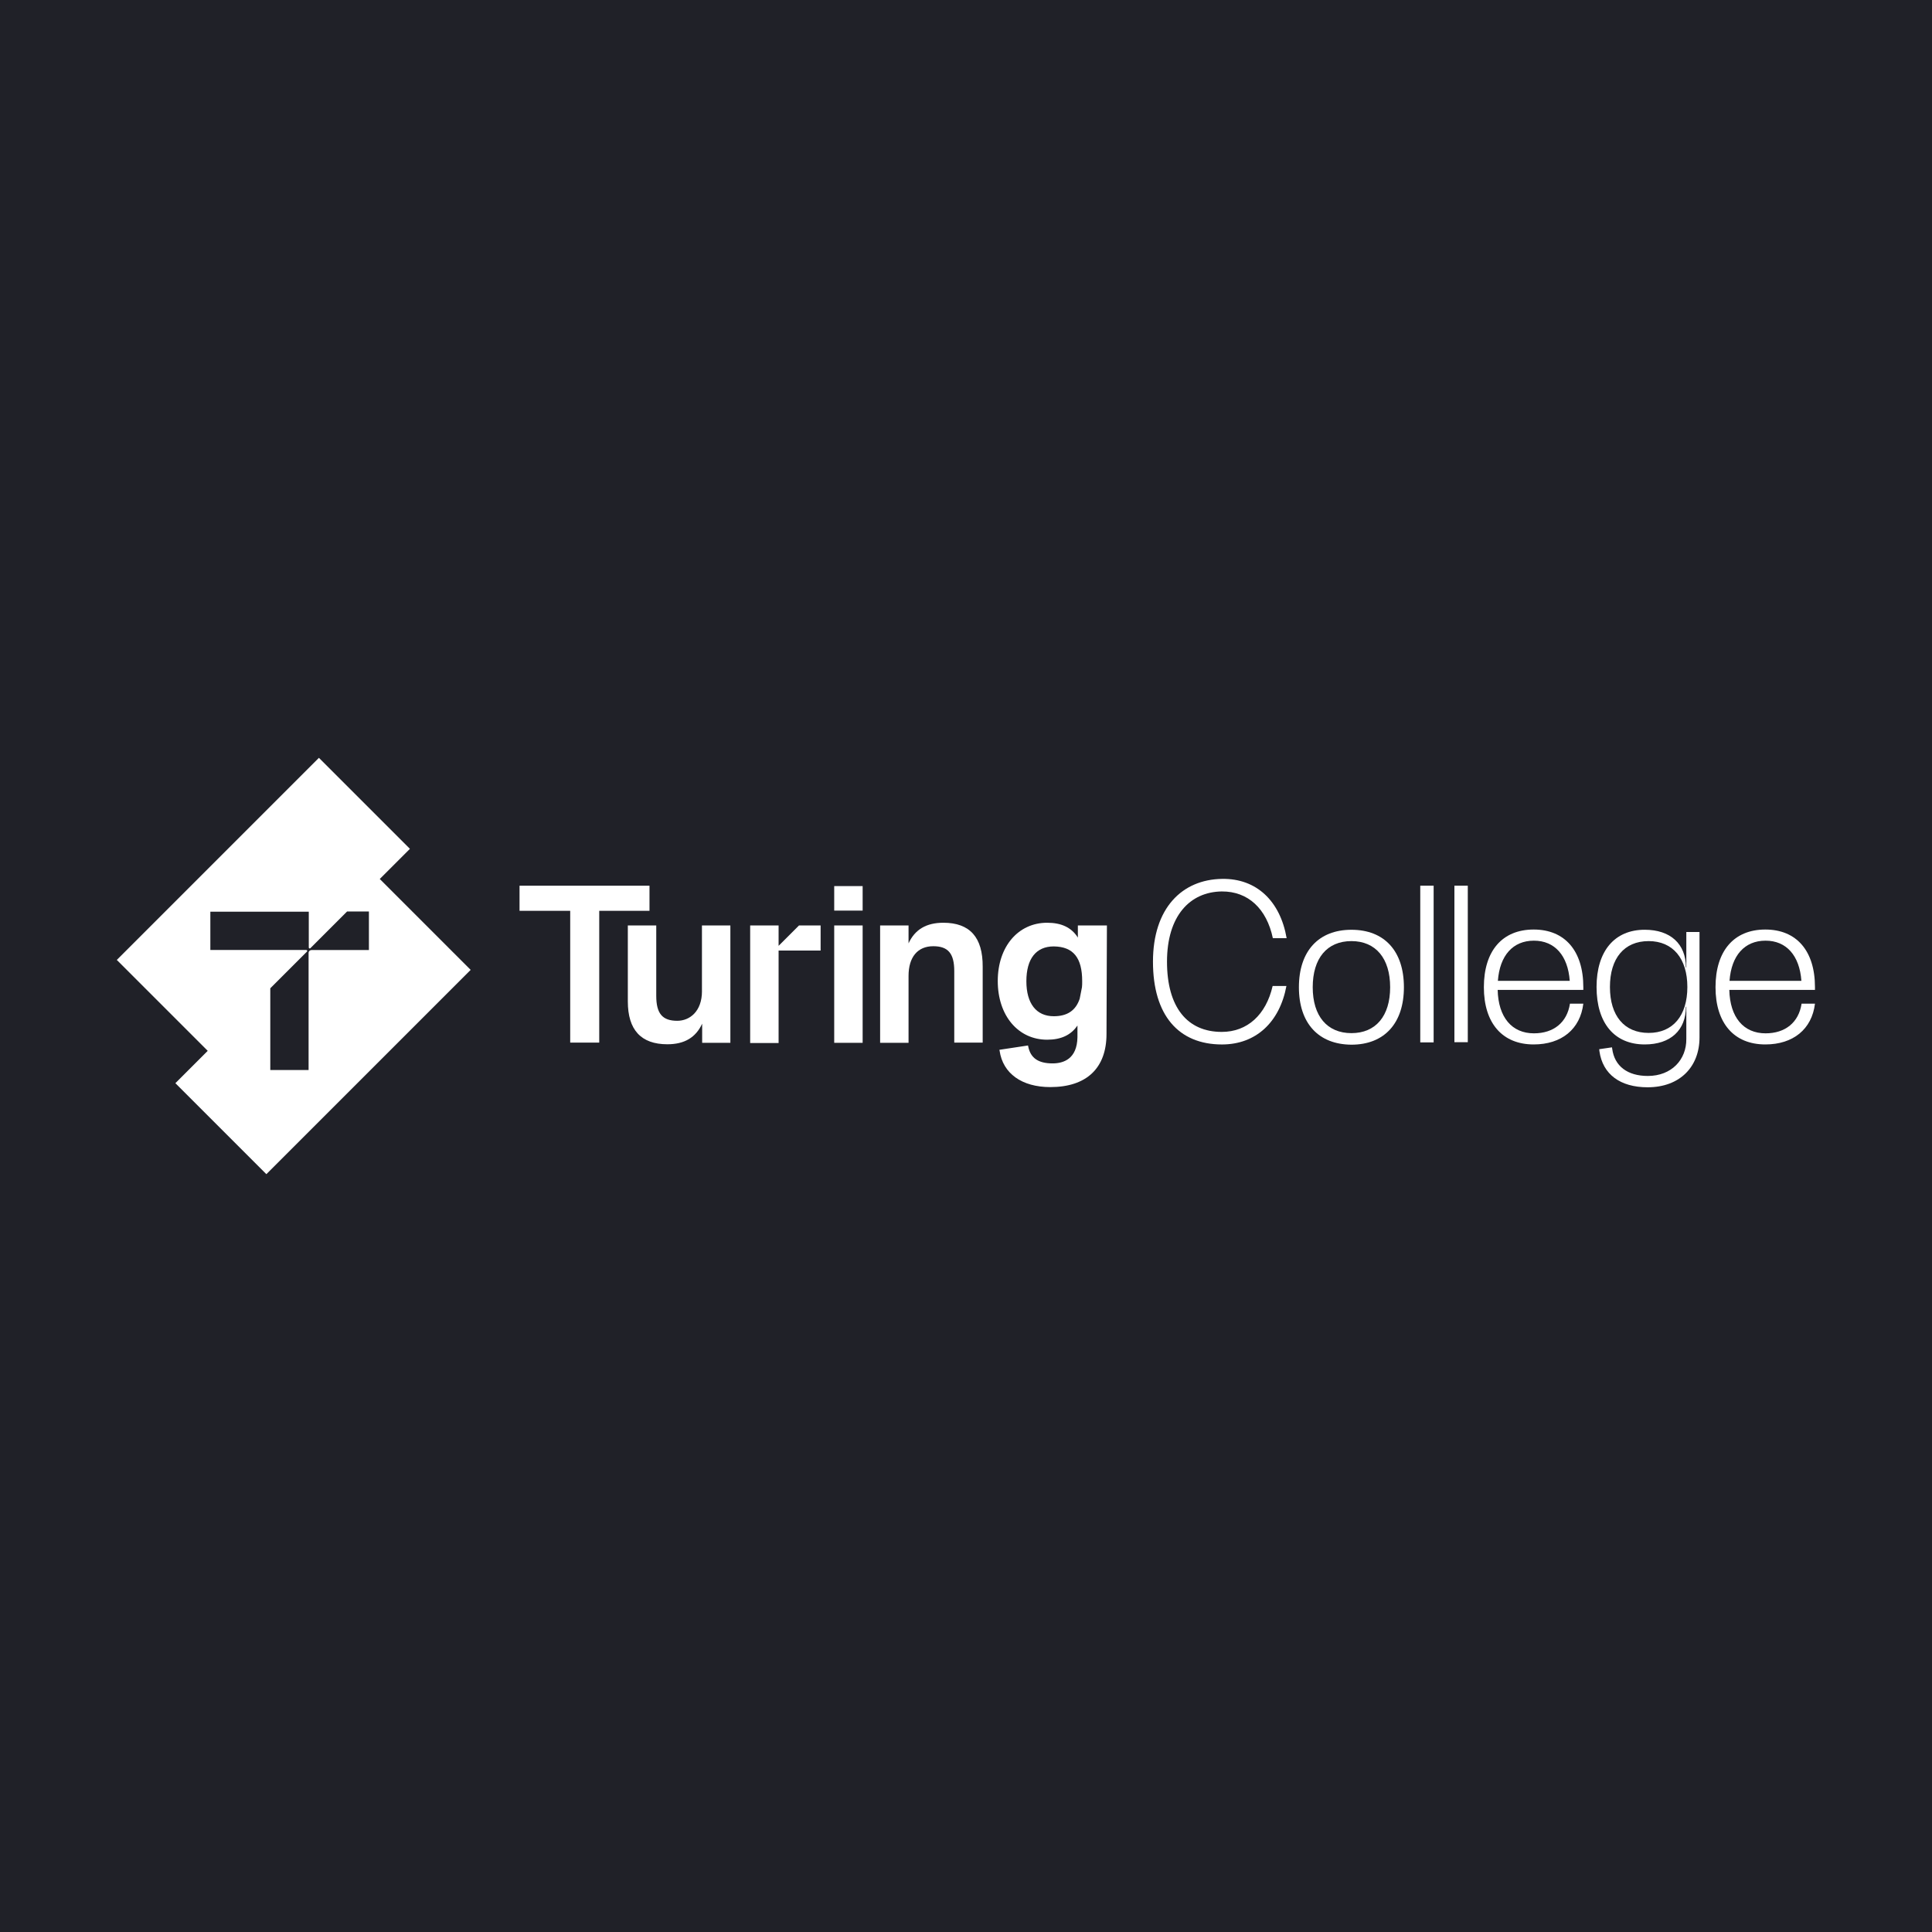 <?xml version="1.0" encoding="utf-8"?>
<svg version="1.2" baseProfile="tiny-ps" id="TuringCollege"
	 xmlns="http://www.w3.org/2000/svg" xmlns:xlink="http://www.w3.org/1999/xlink" viewBox="0 0 80 80"
	 xml:space="preserve">
	 <title>Turing College </title>
<rect x="-0" y="-0" fill="#202128" width="80.001" height="80.001"/>
<g>
	<path fill-rule="evenodd" fill="#FFFFFF" d="M4.837,39.749l3.764,3.764l-1.339,1.339l3.768,3.768l8.459-8.459
		l-3.764-3.764l1.249-1.249l-3.768-3.768L4.837,39.749z M12.905,39.338h2.362h0.009v-1.595h-0.904l-1.518,1.518
		c-0.026,0.026-0.068,0.009-0.068-0.026v-1.484H8.71v1.586h3.974c0.034,0,0.051,0.043,0.026,0.068l-1.518,1.518
		v3.385h1.586v-4.852C12.777,39.389,12.836,39.338,12.905,39.338z"/>
	<path fill="#FFFFFF" d="M32.24,39.165v-0.844h-1.177v4.869h1.177v-3.829h1.74v-1.04h-0.895L32.24,39.165z"/>
	<path fill="#FFFFFF" d="M26.893,36.675h-5.38v1.04h2.098v5.457h1.202v-5.457h2.081V36.675z"/>
	<path fill="#FFFFFF" d="M29.067,41.041c0,0.844-0.512,1.228-1.023,1.228c-0.614,0-0.87-0.298-0.87-1.032v-2.916
		h-1.177v3.146c0,1.177,0.546,1.774,1.637,1.774c0.708,0,1.177-0.281,1.441-0.853v0.793h1.168v-4.86h-1.177V41.041z
		"/>
	<path fill="#FFFFFF" d="M35.72,36.691H34.543v1.015h1.177V36.691z"/>
	<path fill="#FFFFFF" d="M35.72,38.321H34.543v4.86h1.177V38.321z"/>
	<path fill="#FFFFFF" d="M39.062,38.209c-0.708,0-1.177,0.281-1.441,0.853v-0.742h-1.177v4.86h1.177v-2.771
		c0-0.776,0.375-1.228,1.023-1.228c0.614,0,0.87,0.298,0.87,1.032v2.959h1.177v-3.138
		C40.699,38.815,40.162,38.209,39.062,38.209z"/>
	<path fill="#FFFFFF" d="M44.632,38.32v0.503c-0.264-0.418-0.682-0.614-1.271-0.614
		c-1.202,0-2.046,0.989-2.046,2.413c0,1.433,0.844,2.43,2.046,2.43c0.58,0,0.989-0.196,1.254-0.588v0.486
		c-0.017,0.895-0.571,1.083-1.032,1.083c-0.588,0-0.912-0.222-1.006-0.699l-0.009-0.043l-1.185,0.179l0.009,0.043
		c0.136,0.938,0.921,1.501,2.098,1.501c1.501,0,2.328-0.784,2.328-2.2l0.017-4.494H44.632L44.632,38.32z
		 M44.811,40.631c0,0.094,0,0.171-0.009,0.247l-0.094,0.477c-0.162,0.486-0.512,0.725-1.074,0.725
		c-0.725,0-1.134-0.529-1.134-1.45c0-0.929,0.401-1.441,1.134-1.441C44.445,39.199,44.811,39.659,44.811,40.631z"
		/>
	<path fill="#FFFFFF" d="M53.785,40.879c0-1.492,0.81-2.379,2.174-2.379s2.174,0.878,2.174,2.379
		c0,1.492-0.81,2.379-2.174,2.379C54.595,43.249,53.785,42.371,53.785,40.879z M57.563,40.879
		c0-1.194-0.597-1.91-1.603-1.91c-1.015,0-1.603,0.716-1.603,1.91c0,1.194,0.597,1.901,1.603,1.901
		C56.966,42.78,57.563,42.072,57.563,40.879z"/>
	<path fill="#FFFFFF" d="M58.81,36.674h0.554v6.489h-0.554V36.674z"/>
	<path fill="#FFFFFF" d="M60.224,36.674h0.554v6.481h-0.554V36.674z"/>
	<path fill="#FFFFFF" d="M65.571,40.989h-3.556c0.026,1.134,0.588,1.799,1.501,1.799c0.819,0,1.373-0.452,1.492-1.228
		h0.554c-0.128,1.057-0.904,1.688-2.055,1.688c-1.296,0-2.063-0.878-2.063-2.37c0-1.501,0.759-2.388,2.063-2.388
		c1.288,0,2.055,0.878,2.055,2.388v0.111H65.571z M62.024,40.614h2.976c-0.077-1.049-0.623-1.663-1.484-1.663
		C62.646,38.951,62.101,39.565,62.024,40.614z"/>
	<path fill="#FFFFFF" d="M75.163,40.989h-3.556c0.026,1.134,0.588,1.799,1.501,1.799c0.819,0,1.373-0.452,1.492-1.228
		h0.554c-0.128,1.057-0.904,1.688-2.055,1.688c-1.296,0-2.063-0.878-2.063-2.37c0-1.501,0.759-2.388,2.063-2.388
		c1.288,0,2.055,0.878,2.055,2.388v0.111H75.163z M71.616,40.614h2.976c-0.077-1.049-0.623-1.663-1.484-1.663
		C72.239,38.951,71.693,39.565,71.616,40.614z"/>
	<path fill="#FFFFFF" d="M50.599,43.249c-1.799,0-2.857-1.211-2.857-3.428c0-2.217,1.202-3.402,2.857-3.428
		c1.433-0.026,2.413,0.921,2.678,2.456h-0.571c-0.256-1.219-1.023-1.944-2.115-1.936
		c-1.322,0.017-2.268,1.015-2.268,2.908s0.844,2.908,2.268,2.908c1.057,0,1.833-0.708,2.106-1.901h0.571
		C52.987,42.336,51.998,43.249,50.599,43.249z"/>
	<path fill="#FFFFFF" d="M70.373,38.593v4.366c0,1.211-0.81,2.063-2.149,2.063c-1.134,0-1.859-0.537-1.995-1.492
		c0-0.026-0.009-0.06-0.009-0.085l0.529-0.077c0,0.017,0.009,0.043,0.009,0.06
		c0.094,0.716,0.631,1.125,1.475,1.125c0.981,0,1.603-0.674,1.594-1.535v-1.33h-0.017
		c0,0.972-0.639,1.56-1.705,1.56c-1.253,0-1.995-0.878-1.995-2.379c0-1.484,0.742-2.37,1.995-2.37
		c1.066,0,1.705,0.588,1.705,1.56h0.017v-1.467H70.373z M69.87,40.87c0-1.177-0.597-1.901-1.603-1.901
		c-1.015,0-1.603,0.716-1.603,1.901c0,1.194,0.597,1.901,1.603,1.901C69.273,42.772,69.87,42.055,69.87,40.87z"
		/>
</g>
</svg>
